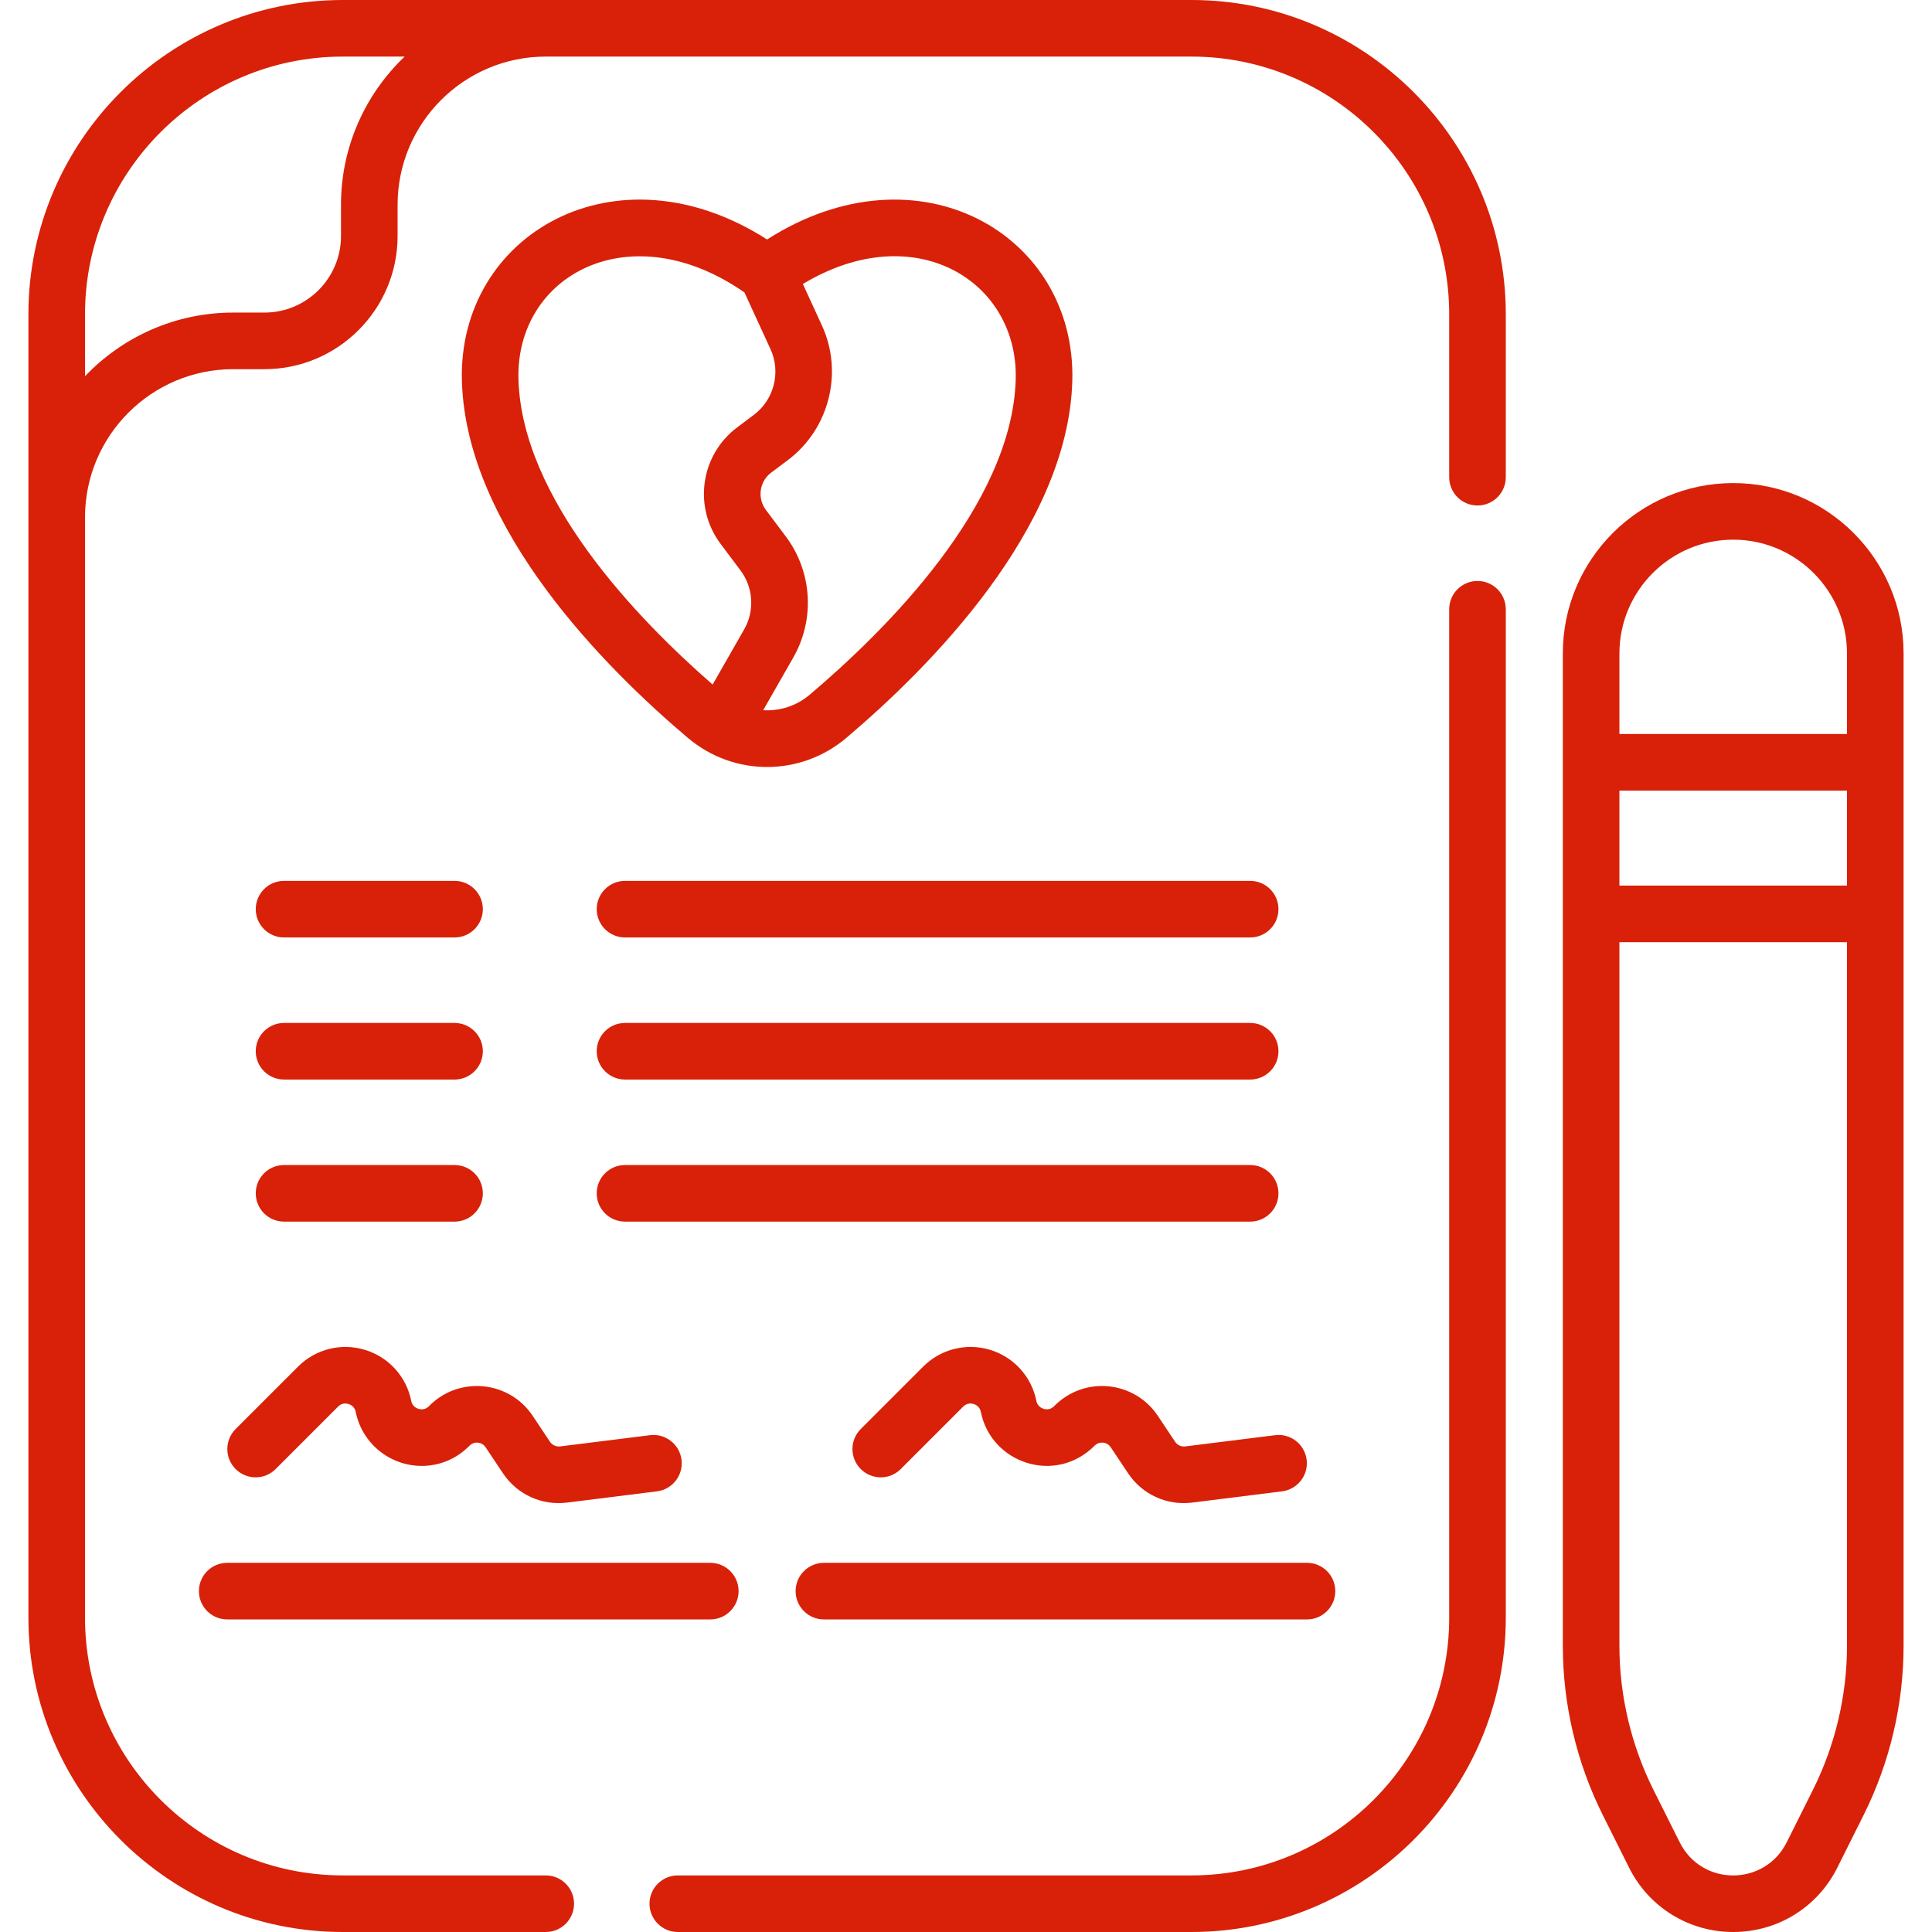 <svg width="48" height="48" viewBox="0 0 48 48" fill="none" xmlns="http://www.w3.org/2000/svg">
<g clip-path="url(#clip0_12_130)">
<path d="M36.708 14.434C36.319 14.434 36.005 14.749 36.005 15.137V40.19C36.005 43.721 33.132 46.594 29.601 46.594H16.84C16.452 46.594 16.137 46.909 16.137 47.297C16.137 47.685 16.452 48 16.84 48H29.601C33.907 48 37.411 44.496 37.411 40.19V15.137C37.411 14.749 37.096 14.434 36.708 14.434Z" fill="#D82108"/>
<path d="M29.601 0C28.64 0 9.459 0 8.516 0C4.21 0 0.706 3.503 0.706 7.81C0.706 9.577 0.706 38.524 0.706 40.19C0.706 44.496 4.21 48 8.516 48H13.559C13.948 48 14.262 47.685 14.262 47.297C14.262 46.909 13.948 46.594 13.559 46.594H8.516C4.985 46.594 2.112 43.721 2.112 40.19C2.112 39.279 2.112 13.825 2.112 12.853C2.112 10.823 3.764 9.172 5.794 9.172H6.57C8.394 9.172 9.878 7.688 9.878 5.864V5.088C9.878 3.058 11.53 1.406 13.559 1.406H29.601C33.132 1.406 36.005 4.279 36.005 7.809V11.856C36.005 12.244 36.319 12.559 36.708 12.559C37.096 12.559 37.411 12.244 37.411 11.856V7.809C37.411 3.503 33.907 0 29.601 0ZM8.472 5.088V5.864C8.472 6.913 7.619 7.766 6.57 7.766H5.794C4.347 7.766 3.04 8.374 2.112 9.347V7.81C2.112 4.279 4.985 1.406 8.516 1.406H10.053C9.08 2.334 8.472 3.64 8.472 5.088Z" fill="#D82108"/>
<path d="M19.058 5.95C15.296 3.544 11.369 5.829 11.476 9.471C11.584 13.143 15.042 16.602 17.096 18.338C18.251 19.307 19.901 19.284 21.021 18.337C23.074 16.602 26.533 13.143 26.641 9.471C26.748 5.826 22.818 3.546 19.058 5.95ZM12.881 9.43C12.805 6.833 15.652 5.287 18.496 7.266L19.144 8.677C19.405 9.246 19.231 9.931 18.73 10.306L18.317 10.617C17.402 11.302 17.217 12.597 17.903 13.512L18.397 14.171C18.717 14.598 18.753 15.174 18.488 15.638L17.705 17.008C15.815 15.36 12.969 12.396 12.881 9.43ZM20.113 17.263C19.782 17.543 19.368 17.669 18.961 17.645L19.709 16.336C20.253 15.384 20.179 14.204 19.522 13.327L19.028 12.669C18.809 12.376 18.867 11.961 19.16 11.742L19.574 11.431C20.601 10.661 20.957 9.256 20.422 8.09L19.947 7.056C22.731 5.379 25.307 6.987 25.235 9.43C25.143 12.556 21.987 15.679 20.113 17.263Z" fill="#D82108"/>
<path d="M5.854 36.498C6.128 36.773 6.574 36.773 6.848 36.498L8.399 34.947C8.495 34.851 8.603 34.865 8.659 34.882C8.714 34.899 8.812 34.947 8.838 35.08C8.994 35.857 9.683 36.42 10.477 36.42C10.924 36.42 11.342 36.245 11.657 35.925C11.66 35.923 11.662 35.92 11.665 35.918C11.781 35.801 11.973 35.82 12.065 35.958L12.496 36.603C12.85 37.133 13.462 37.41 14.089 37.331L16.322 37.052C16.707 37.004 16.98 36.652 16.932 36.267C16.884 35.882 16.532 35.608 16.147 35.657L13.915 35.936C13.817 35.947 13.72 35.903 13.665 35.822L13.236 35.178C12.644 34.289 11.387 34.184 10.656 34.938C10.622 34.972 10.564 35.014 10.477 35.014C10.396 35.014 10.25 34.97 10.217 34.805C10.097 34.201 9.656 33.715 9.066 33.536C8.477 33.358 7.84 33.517 7.405 33.953L5.854 35.504C5.579 35.779 5.579 36.224 5.854 36.498Z" fill="#D82108"/>
<path d="M31.678 35.657L29.446 35.936C29.348 35.948 29.251 35.903 29.196 35.822L28.767 35.178C28.188 34.309 26.946 34.167 26.187 34.938C26.153 34.972 26.095 35.014 26.008 35.014C25.927 35.014 25.782 34.969 25.748 34.804C25.628 34.201 25.187 33.715 24.598 33.536C24.008 33.358 23.372 33.517 22.936 33.953L21.385 35.504C21.11 35.779 21.11 36.224 21.385 36.498C21.66 36.773 22.105 36.773 22.379 36.498L23.93 34.947C24.026 34.851 24.134 34.865 24.19 34.882C24.245 34.899 24.343 34.947 24.369 35.08C24.623 36.35 26.214 36.899 27.196 35.917C27.312 35.801 27.505 35.82 27.596 35.957L28.027 36.603C28.381 37.133 28.993 37.41 29.62 37.331L31.853 37.052C32.238 37.003 32.511 36.652 32.463 36.267C32.415 35.881 32.063 35.608 31.678 35.657Z" fill="#D82108"/>
<path d="M4.942 39.531C4.942 39.919 5.257 40.234 5.645 40.234H17.646C18.035 40.234 18.35 39.919 18.35 39.531C18.35 39.143 18.035 38.828 17.646 38.828H5.645C5.257 38.828 4.942 39.143 4.942 39.531Z" fill="#D82108"/>
<path d="M20.47 40.234H32.472C32.86 40.234 33.175 39.919 33.175 39.531C33.175 39.143 32.86 38.828 32.472 38.828H20.47C20.082 38.828 19.767 39.143 19.767 39.531C19.767 39.919 20.082 40.234 20.47 40.234Z" fill="#D82108"/>
<path d="M7.057 21.885C6.669 21.885 6.354 22.2 6.354 22.588C6.354 22.976 6.669 23.291 7.057 23.291H11.293C11.681 23.291 11.996 22.976 11.996 22.588C11.996 22.2 11.681 21.885 11.293 21.885H7.057Z" fill="#D82108"/>
<path d="M31.06 21.885H15.529C15.14 21.885 14.825 22.2 14.825 22.588C14.825 22.976 15.14 23.291 15.529 23.291H31.06C31.448 23.291 31.763 22.976 31.763 22.588C31.763 22.2 31.448 21.885 31.06 21.885Z" fill="#D82108"/>
<path d="M7.057 26.821H11.293C11.681 26.821 11.996 26.506 11.996 26.118C11.996 25.729 11.681 25.415 11.293 25.415H7.057C6.669 25.415 6.354 25.729 6.354 26.118C6.354 26.506 6.669 26.821 7.057 26.821Z" fill="#D82108"/>
<path d="M15.529 26.821H31.06C31.448 26.821 31.763 26.506 31.763 26.118C31.763 25.729 31.448 25.415 31.06 25.415H15.529C15.14 25.415 14.825 25.729 14.825 26.118C14.825 26.506 15.14 26.821 15.529 26.821Z" fill="#D82108"/>
<path d="M7.057 30.351H11.293C11.681 30.351 11.996 30.036 11.996 29.648C11.996 29.259 11.681 28.945 11.293 28.945H7.057C6.669 28.945 6.354 29.259 6.354 29.648C6.354 30.036 6.669 30.351 7.057 30.351Z" fill="#D82108"/>
<path d="M15.529 30.351H31.06C31.448 30.351 31.763 30.036 31.763 29.648C31.763 29.259 31.448 28.945 31.06 28.945H15.529C15.14 28.945 14.825 29.259 14.825 29.648C14.825 30.036 15.14 30.351 15.529 30.351Z" fill="#D82108"/>
<path d="M43.061 12.002C40.727 12.002 38.828 13.9 38.828 16.234V40.89C38.828 42.341 39.171 43.794 39.82 45.093L40.474 46.401C40.967 47.387 41.959 48 43.061 48C44.164 48 45.155 47.387 45.648 46.401L46.302 45.093C46.951 43.794 47.294 42.341 47.294 40.89C47.294 39.683 47.294 18.302 47.294 16.234C47.294 13.9 45.395 12.002 43.061 12.002ZM40.234 19.643H45.888V22.002H40.234V19.643ZM43.061 13.408C44.62 13.408 45.888 14.676 45.888 16.234V18.236H40.234V16.234C40.234 14.676 41.502 13.408 43.061 13.408ZM45.044 44.464L44.39 45.772C43.843 46.865 42.283 46.874 41.732 45.772L41.078 44.465C40.526 43.36 40.234 42.124 40.234 40.89V23.408H45.888V40.89C45.888 42.124 45.596 43.36 45.044 44.464Z" fill="#D82108"/>
</g>
<defs>
<clipPath id="clip0_12_130">
<rect width="48" height="48" fill="white"/>
</clipPath>
</defs>
</svg>
